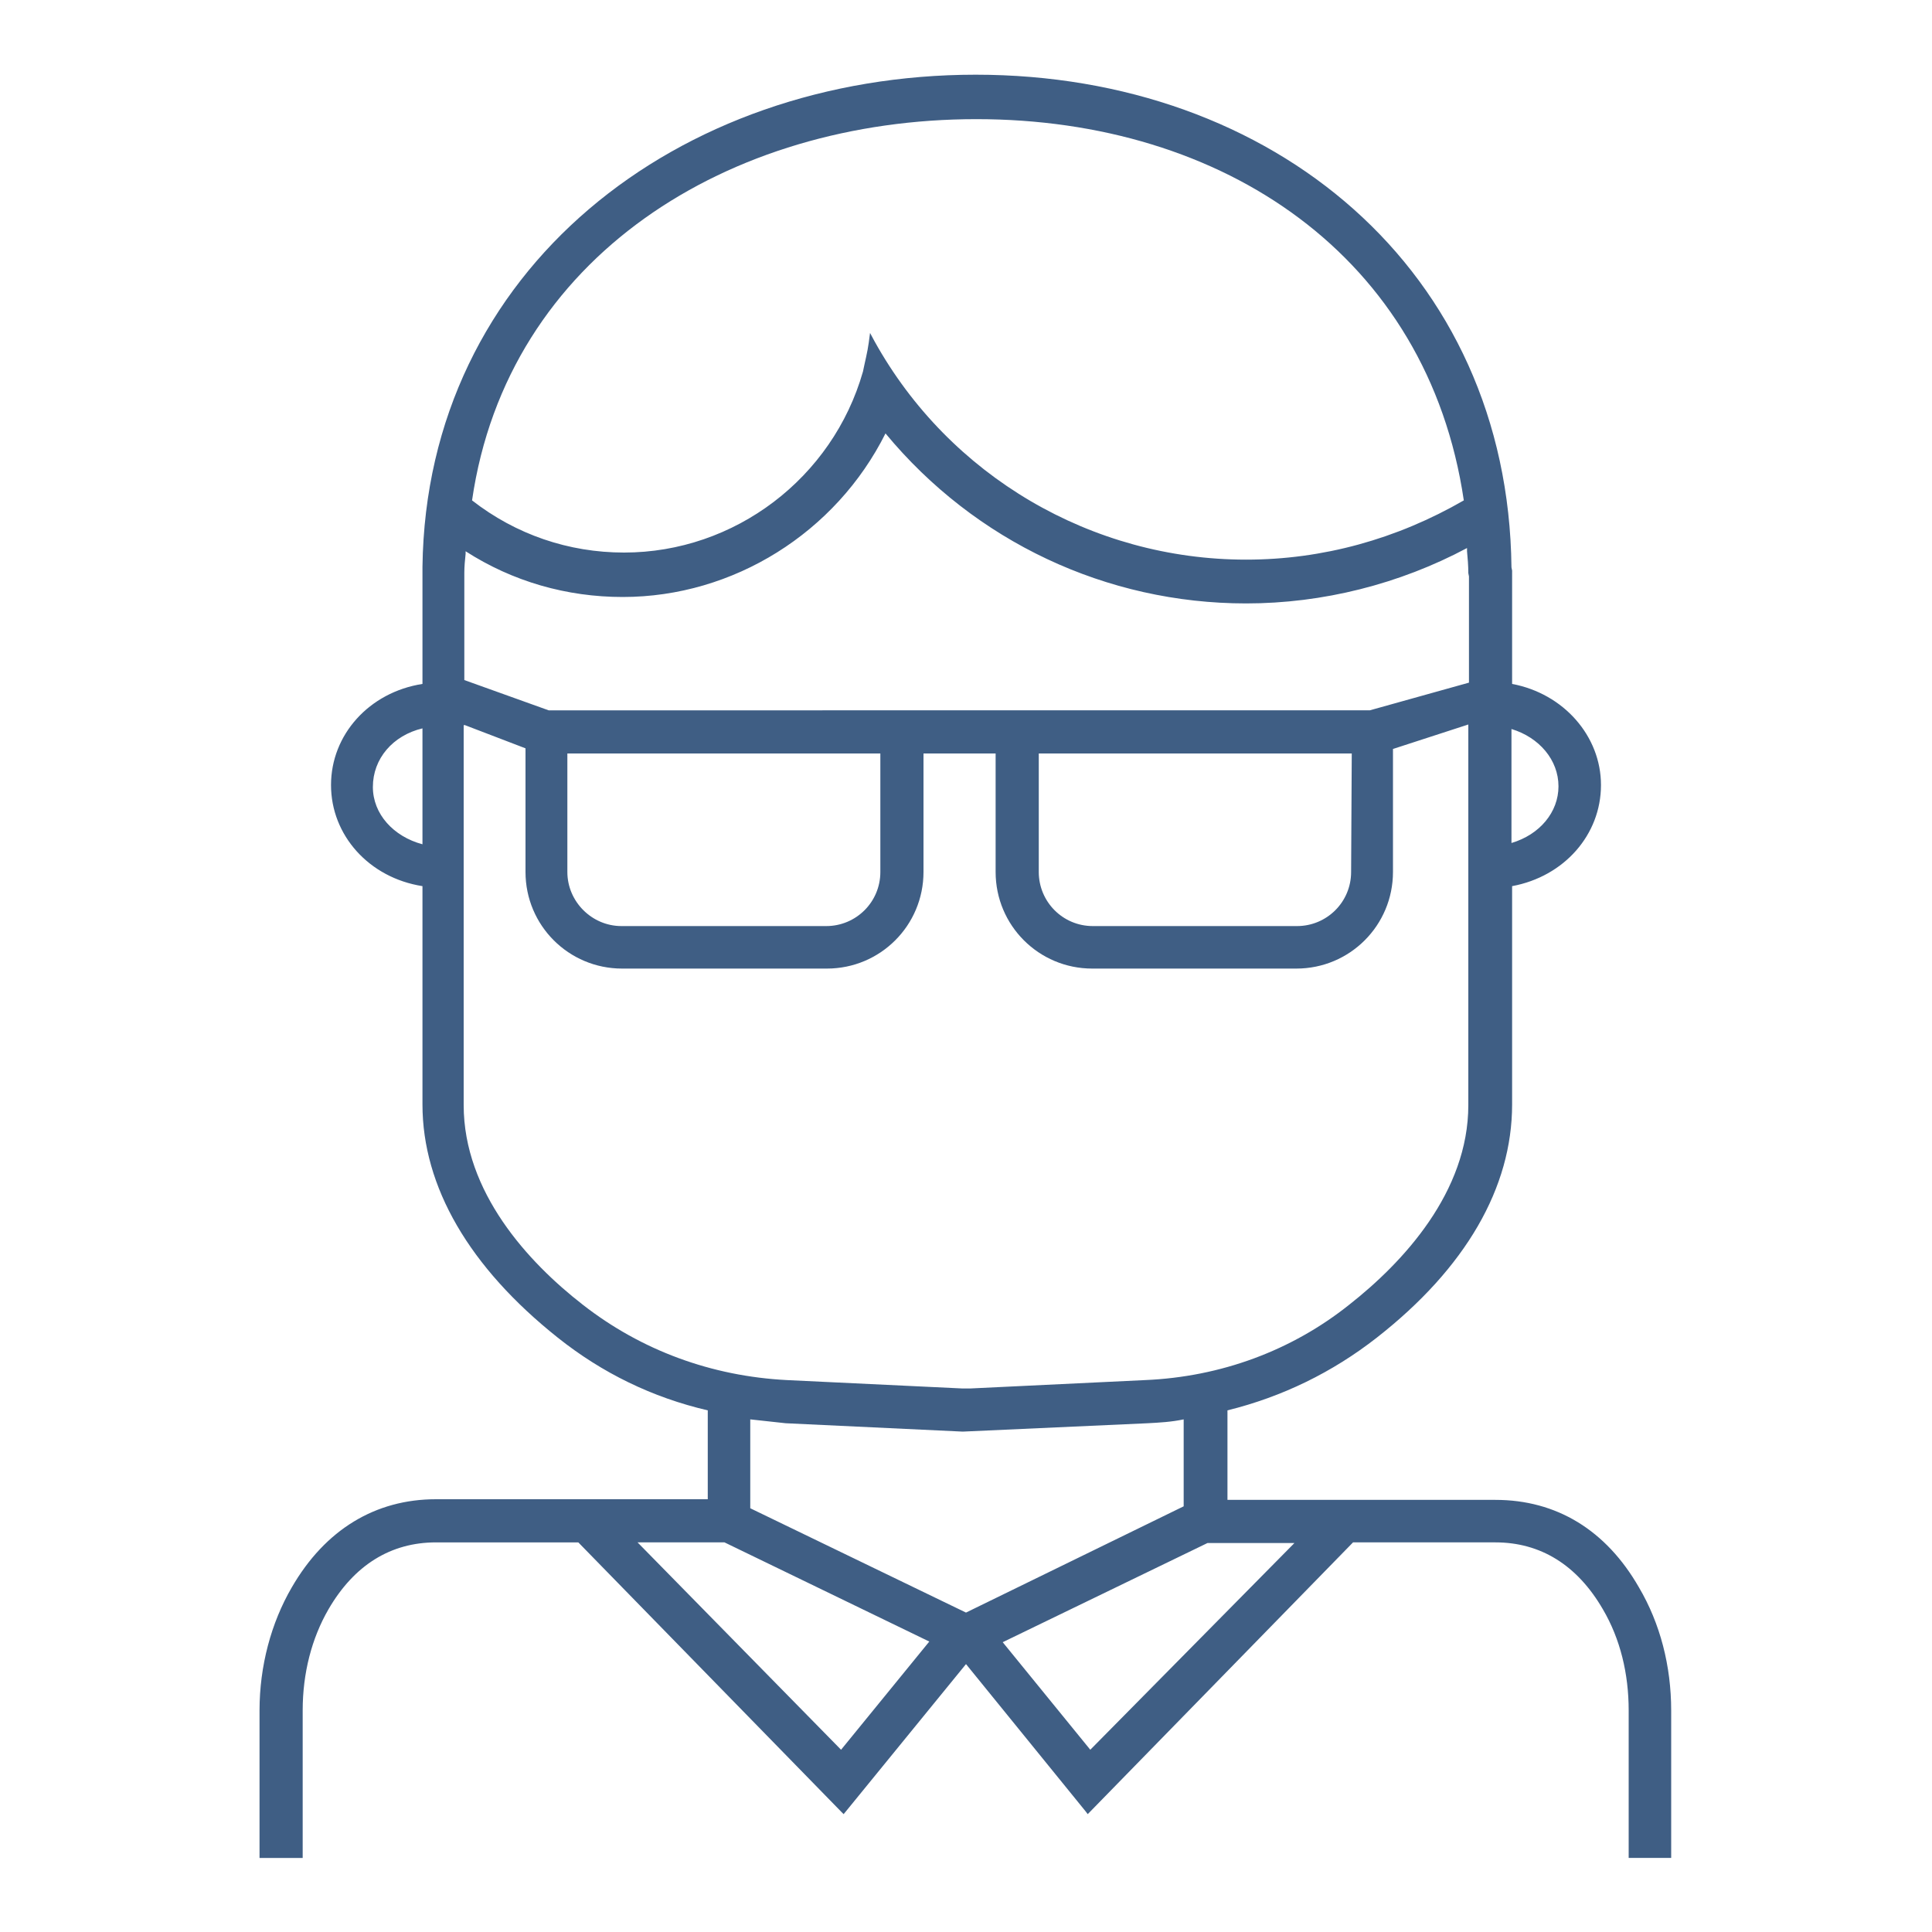 <?xml version="1.0" encoding="UTF-8"?> <!-- Generator: Adobe Illustrator 23.0.2, SVG Export Plug-In . SVG Version: 6.00 Build 0) --> <svg xmlns="http://www.w3.org/2000/svg" xmlns:xlink="http://www.w3.org/1999/xlink" id="Layer_1" x="0px" y="0px" viewBox="0 0 300 300" style="enable-background:new 0 0 300 300;" xml:space="preserve"> <style type="text/css"> .st0{fill:#3F5E84;} </style> <g> <path class="st0" d="M232.2,232.9h-41.6V219c8.5-2.1,16.3-5.9,23.2-11.3c13.8-10.8,21-23.3,21-36.2v-33.9c8.1-1.5,13.8-8,13.8-15.7 c0-7.6-5.8-14.2-13.8-15.7V88.6l-0.1-0.5l0,0c-0.5-46.2-37-76.5-83.2-76.5c-46.2,0-85.3,30.2-85.9,76.4v18.2 c-8.3,1.3-14.2,7.9-14.2,15.7s5.9,14.4,14.2,15.7v33.9c0,12.8,7.3,25.3,21,36.2c6.9,5.5,14.7,9.3,23.3,11.3v13.8H67.7 c-9.4,0-17.2,4.7-22.4,13.7c-3.2,5.5-5,12.2-5,19.1v22.9H47v-22.9c0-5.8,1.4-11.2,4-15.7c4-6.9,9.7-10.4,16.7-10.4h22.1l40.8,41.8 l0.4,0.4l19-23.3l18.6,22.9l0.3,0.4l41.2-42.2h22.1c7,0,12.7,3.5,16.7,10.4c2.7,4.6,4,10,4,15.7v22.9h6.6v-22.9 c0-6.9-1.7-13.5-5-19.1C249.4,237.6,241.7,232.9,232.2,232.9z M116.5,220.4c1.9,0.2,3.7,0.4,5.5,0.6l27.5,1.3l28.7-1.3 c1.9-0.1,3.7-0.2,5.6-0.6v13.5L150,250.4l-33.5-16.2V220.4z M136.7,135.4c0,4.7-3.8,8.4-8.4,8.4H96.5c-4.6,0-8.4-3.8-8.4-8.4V117 h48.6L136.7,135.4L136.7,135.4z M209.8,135.4c0,4.7-3.8,8.4-8.4,8.4h-31.7c-4.7,0-8.4-3.8-8.4-8.4V117h48.6L209.8,135.4 L209.8,135.4z M72.2,112.6l9.4,3.6v19.2c0,8.3,6.7,15,15,15h31.8c8.3,0,15-6.7,15-15V117h11.2v18.4c0,8.3,6.7,15,15,15h31.7 c8.3,0,15-6.7,15-15v-19.1l11.7-3.8v59.1c0,13.5-10.1,24.4-18.5,31c-8.9,7.1-19.9,11.2-31.7,11.7l-27.1,1.3h-1.3l-27.2-1.3 c-11.7-0.6-22.6-4.6-31.7-11.7c-8.5-6.6-18.5-17.5-18.5-31v-59H72.2z M193.5,86.9c-24,0-46.1-13-57.7-33.9l-0.7-1.3l-0.2,1.5 c-0.2,1.5-0.6,3-0.9,4.5c-4.7,16.5-19.9,28.1-37.1,28.1c-8.6,0-16.8-2.8-23.6-8.1c5.5-37.9,39.9-59.2,78.3-59.2 c38.4,0,70.1,21.3,75.7,59.2C216.9,83.7,205.4,86.9,193.5,86.9z M137.5,67.3c13.9,16.8,34.3,26.4,56,26.4c11.9,0,23.8-3,34.3-8.6 v0.5c0.1,1.1,0.2,2.2,0.2,3.4l0.1,0.5V106l-15.4,4.3H85.2l-13.1-4.7V88.9c0-0.9,0.1-2,0.2-2.9c0-0.2,0-0.3,0-0.4 c7.3,4.7,15.7,7.1,24.4,7.1C113.9,92.7,129.8,82.7,137.5,67.3z M169.3,271.7L155.7,255l31.8-15.4h13.5L169.3,271.7z M99,239.5h13.5 l31.8,15.4l-13.7,16.8L99,239.5z M234.7,130.9v-17.7c4.3,1.3,7.3,4.8,7.3,8.9C242,126.1,239.1,129.6,234.7,130.9z M65.6,113.1v18 c-4.5-1.2-7.7-4.7-7.7-8.9C57.9,117.8,61,114.2,65.6,113.1z"></path> </g> </svg> 